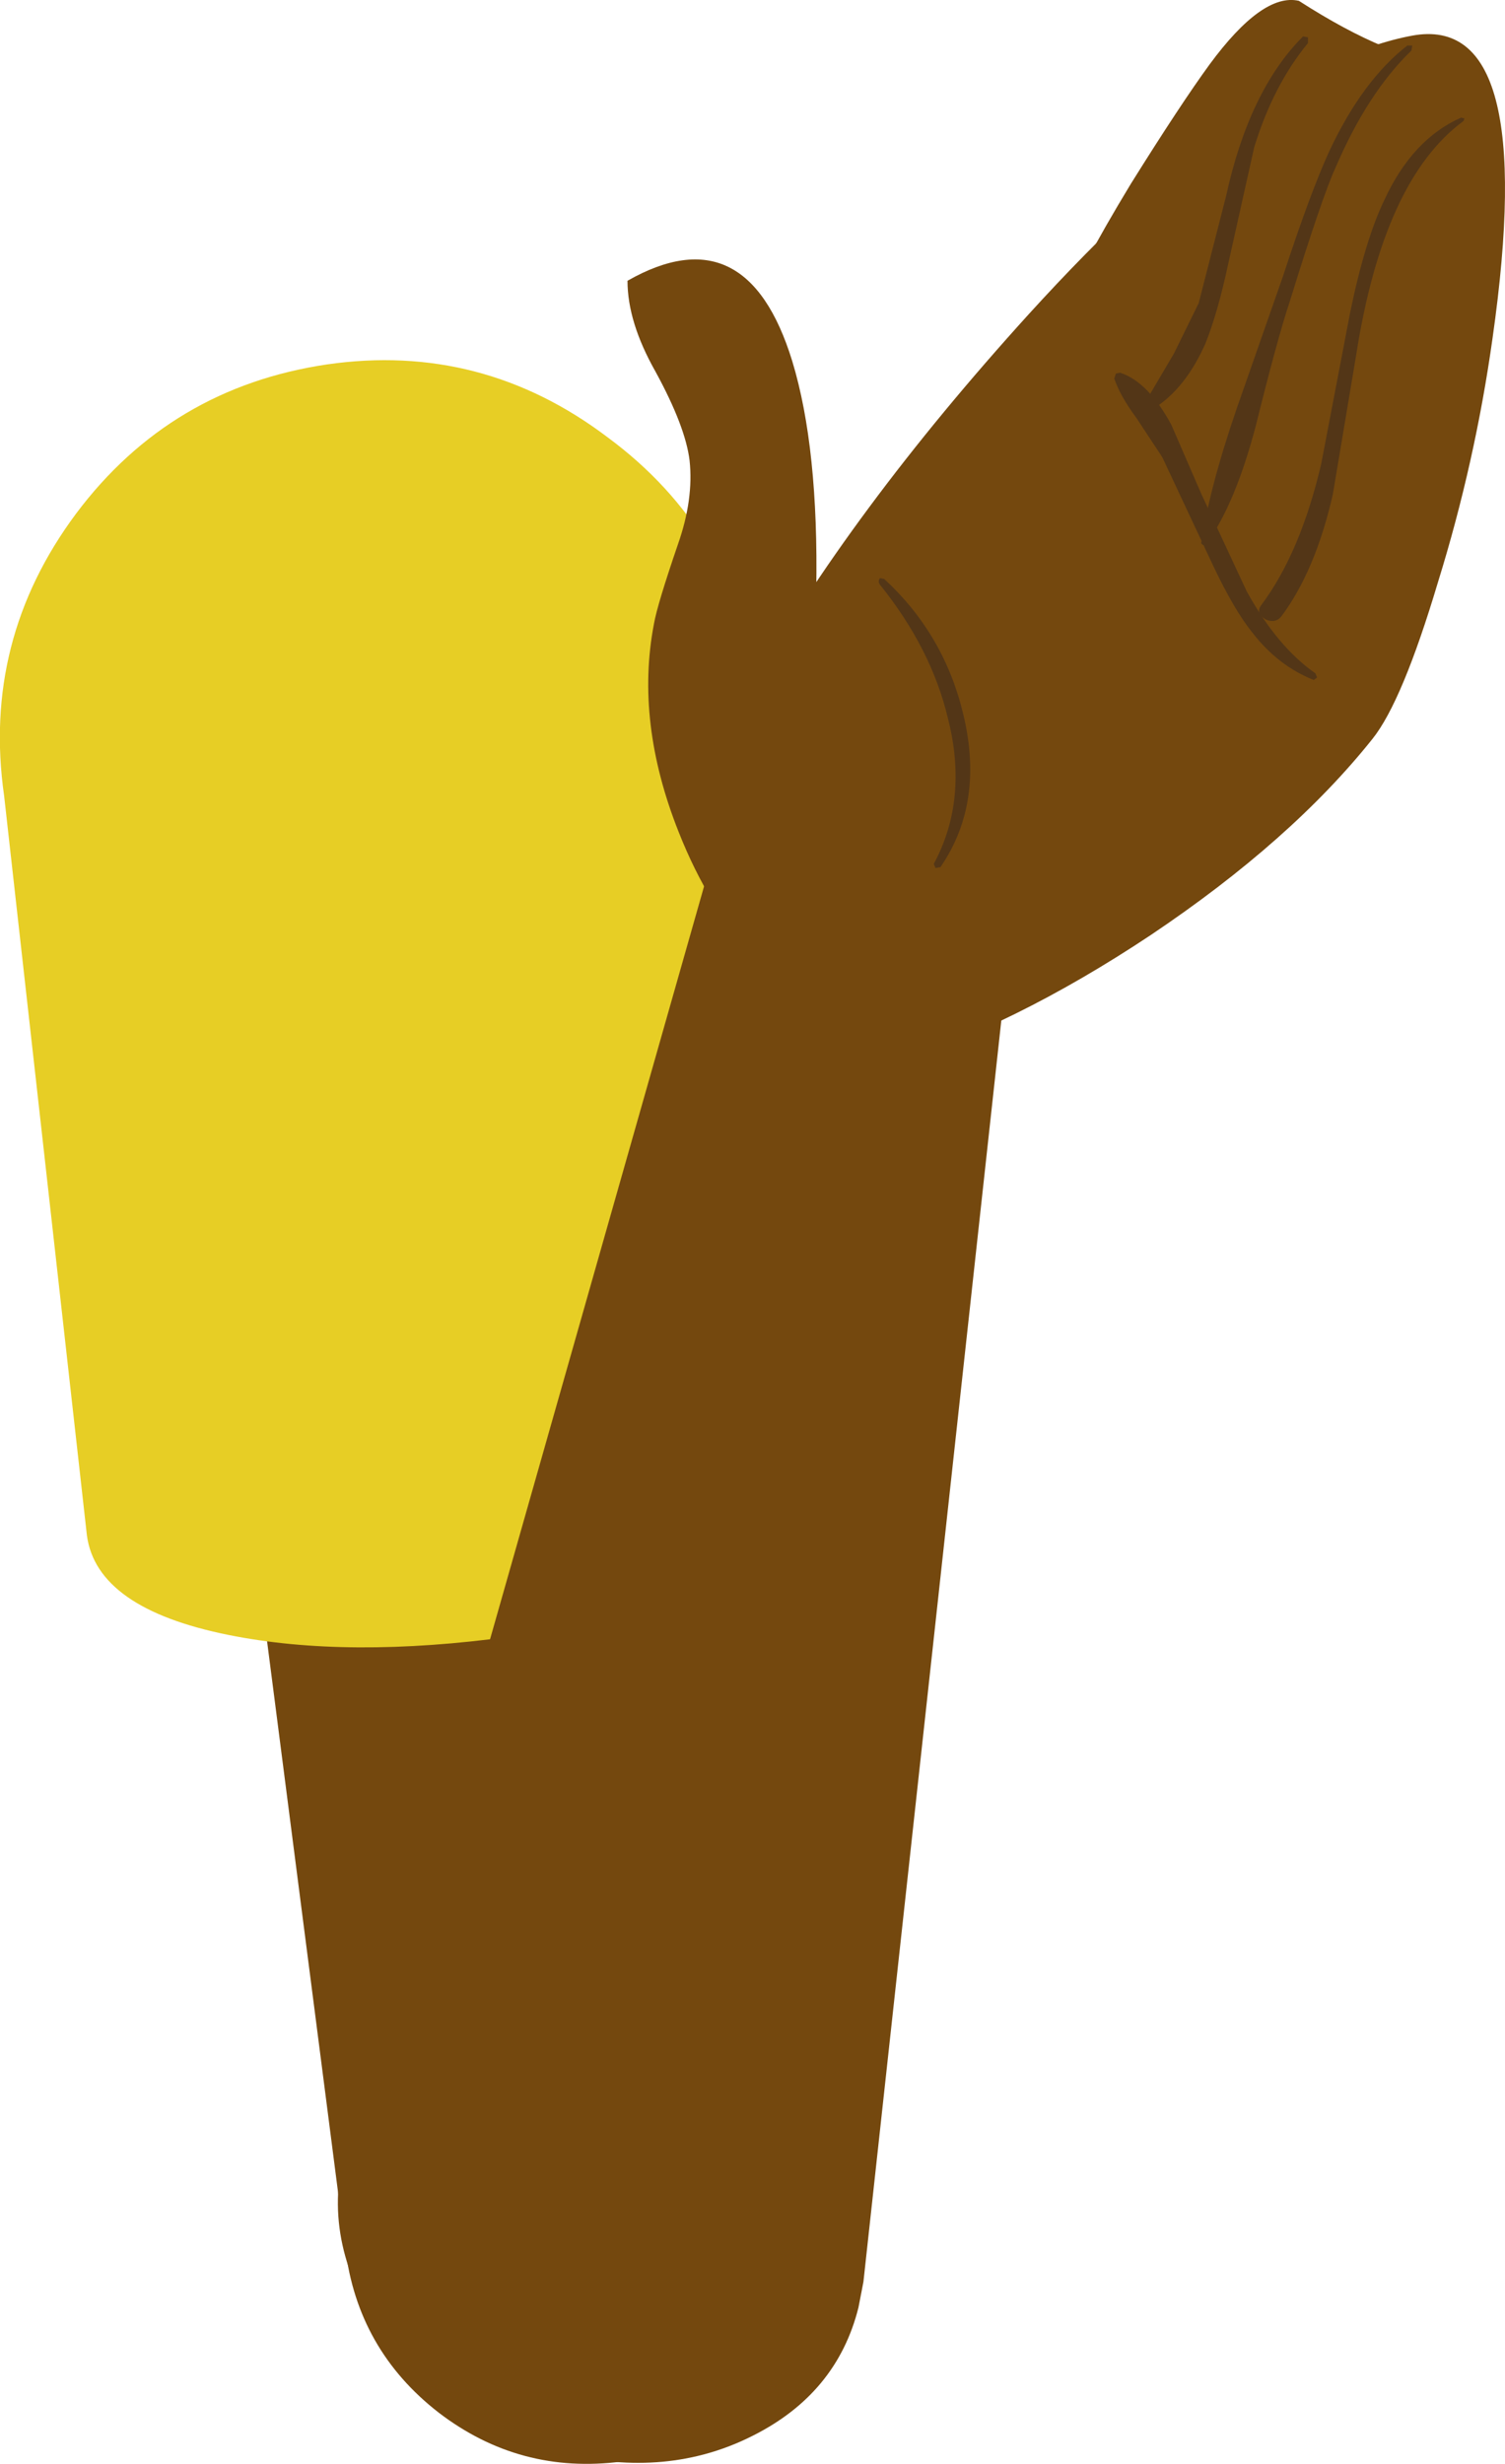 <?xml version="1.0" encoding="UTF-8" standalone="no"?>
<svg xmlns:xlink="http://www.w3.org/1999/xlink" height="148.75px" width="90.9px" xmlns="http://www.w3.org/2000/svg">
  <g transform="matrix(1.0, 0.0, 0.0, 1.0, -231.35, -95.1)">
    <path d="M240.25 136.35 Q240.0 130.15 244.25 125.6 248.4 121.1 254.65 120.85 260.65 120.6 265.25 124.65 269.7 128.7 270.15 134.75 L270.15 135.1 271.15 143.45 273.85 164.45 281.9 226.95 Q282.4 230.85 280.9 234.55 279.4 238.1 276.45 240.5 273.05 243.25 268.9 243.7 262.75 244.5 257.85 240.75 252.95 236.95 252.2 230.8 L247.0 190.45 240.5 139.6 240.25 136.35" fill="#74480e" fill-rule="evenodd" stroke="none"/>
    <path d="M245.15 193.8 Q237.2 192.2 236.6 187.8 L231.6 143.15 Q230.25 133.75 235.95 126.1 241.65 118.5 251.1 117.1 260.45 115.75 268.05 121.5 275.7 127.15 277.05 136.6 L285.0 181.25 Q285.6 185.7 278.45 189.3 271.95 192.6 262.2 193.9 252.35 195.25 245.15 193.8" fill="#e7ce25" fill-rule="evenodd" stroke="none"/>
    <path d="M274.9 145.0 L252.15 225.0 Q250.7 230.7 254.6 236.15 258.5 241.5 265.35 243.2 271.65 244.75 276.8 242.15 281.9 239.6 283.2 234.4 L283.5 232.85 293.25 143.7 283.75 141.35 277.45 141.15 Q275.65 142.05 274.9 145.0" fill="#74480e" fill-rule="evenodd" stroke="none"/>
    <path d="M295.0 117.1 Q295.2 118.8 298.0 120.2 L314.9 97.9 Q312.6 96.95 309.8 95.15 307.6 94.65 304.4 99.0 302.65 101.4 299.65 106.2 296.35 111.65 295.8 113.55 294.9 116.4 295.0 117.1" fill="#74480e" fill-rule="evenodd" stroke="none"/>
    <path d="M284.85 159.45 Q292.5 157.1 300.85 151.55 309.35 145.85 314.25 139.7 316.05 137.45 318.2 130.25 320.45 123.0 321.5 115.5 324.3 95.85 316.65 97.25 307.2 99.0 293.5 114.05 282.65 126.0 276.55 136.9 274.4 140.75 275.0 148.55 275.65 156.9 279.05 158.9 L284.85 159.45" fill="#74480e" fill-rule="evenodd" stroke="none"/>
    <path d="M273.0 122.9 Q273.25 125.25 272.3 127.95 271.05 131.6 270.85 132.75 269.7 138.7 272.35 145.35 274.15 149.9 277.1 153.15 L276.15 153.5 279.8 155.65 277.1 153.15 Q279.8 151.95 282.15 149.3 285.0 146.2 286.2 142.45 289.15 133.25 280.65 130.75 280.8 122.15 279.2 116.9 276.45 107.95 269.25 112.05 269.25 114.55 270.95 117.55 272.75 120.85 273.0 122.9" fill="#74480e" fill-rule="evenodd" stroke="none"/>
    <path d="M284.75 130.05 L284.5 130.0 Q284.35 130.2 284.5 130.4 287.6 134.25 288.6 138.45 289.85 143.35 287.75 147.25 L287.85 147.5 288.15 147.45 Q290.8 143.6 289.55 138.3 288.4 133.4 284.75 130.05" fill="#533617" fill-rule="evenodd" stroke="none"/>
    <path d="M299.0 117.6 L298.75 117.65 298.65 117.95 Q299.0 119.0 300.0 120.35 L301.55 122.7 304.6 129.2 Q305.9 131.95 307.0 133.3 308.55 135.3 310.7 136.15 L310.9 136.0 310.8 135.75 Q308.5 134.15 306.65 130.8 L303.9 124.9 302.1 120.75 Q300.7 118.15 299.0 117.6" fill="#533617" fill-rule="evenodd" stroke="none"/>
    <path d="M316.6 98.15 L316.65 97.85 316.35 97.85 Q313.65 99.95 311.65 104.2 310.5 106.7 308.85 111.75 L306.05 119.75 Q304.4 124.55 303.9 127.9 L304.0 128.0 304.2 127.95 Q305.95 125.55 307.2 120.8 308.5 115.55 309.25 113.3 311.2 107.0 312.0 105.25 313.95 100.7 316.6 98.15" fill="#533617" fill-rule="evenodd" stroke="none"/>
    <path d="M319.75 102.4 L319.8 102.25 319.6 102.2 Q316.65 103.5 314.95 107.2 313.8 109.6 312.9 113.95 L311.15 123.1 Q309.9 128.45 307.55 131.6 307.15 132.1 307.8 132.5 308.4 132.75 308.75 132.3 310.8 129.55 311.85 124.95 L313.25 116.6 Q314.9 105.95 319.75 102.4" fill="#533617" fill-rule="evenodd" stroke="none"/>
    <path d="M310.35 97.7 L310.35 97.35 310.05 97.3 Q306.8 100.55 305.4 106.95 L303.75 113.4 302.25 116.45 300.6 119.25 300.65 119.65 301.05 119.75 Q302.95 118.55 304.15 115.85 304.9 114.0 305.55 110.95 L307.1 104.0 Q308.25 100.25 310.35 97.7" fill="#533617" fill-rule="evenodd" stroke="none"/>
  </g>
</svg>
